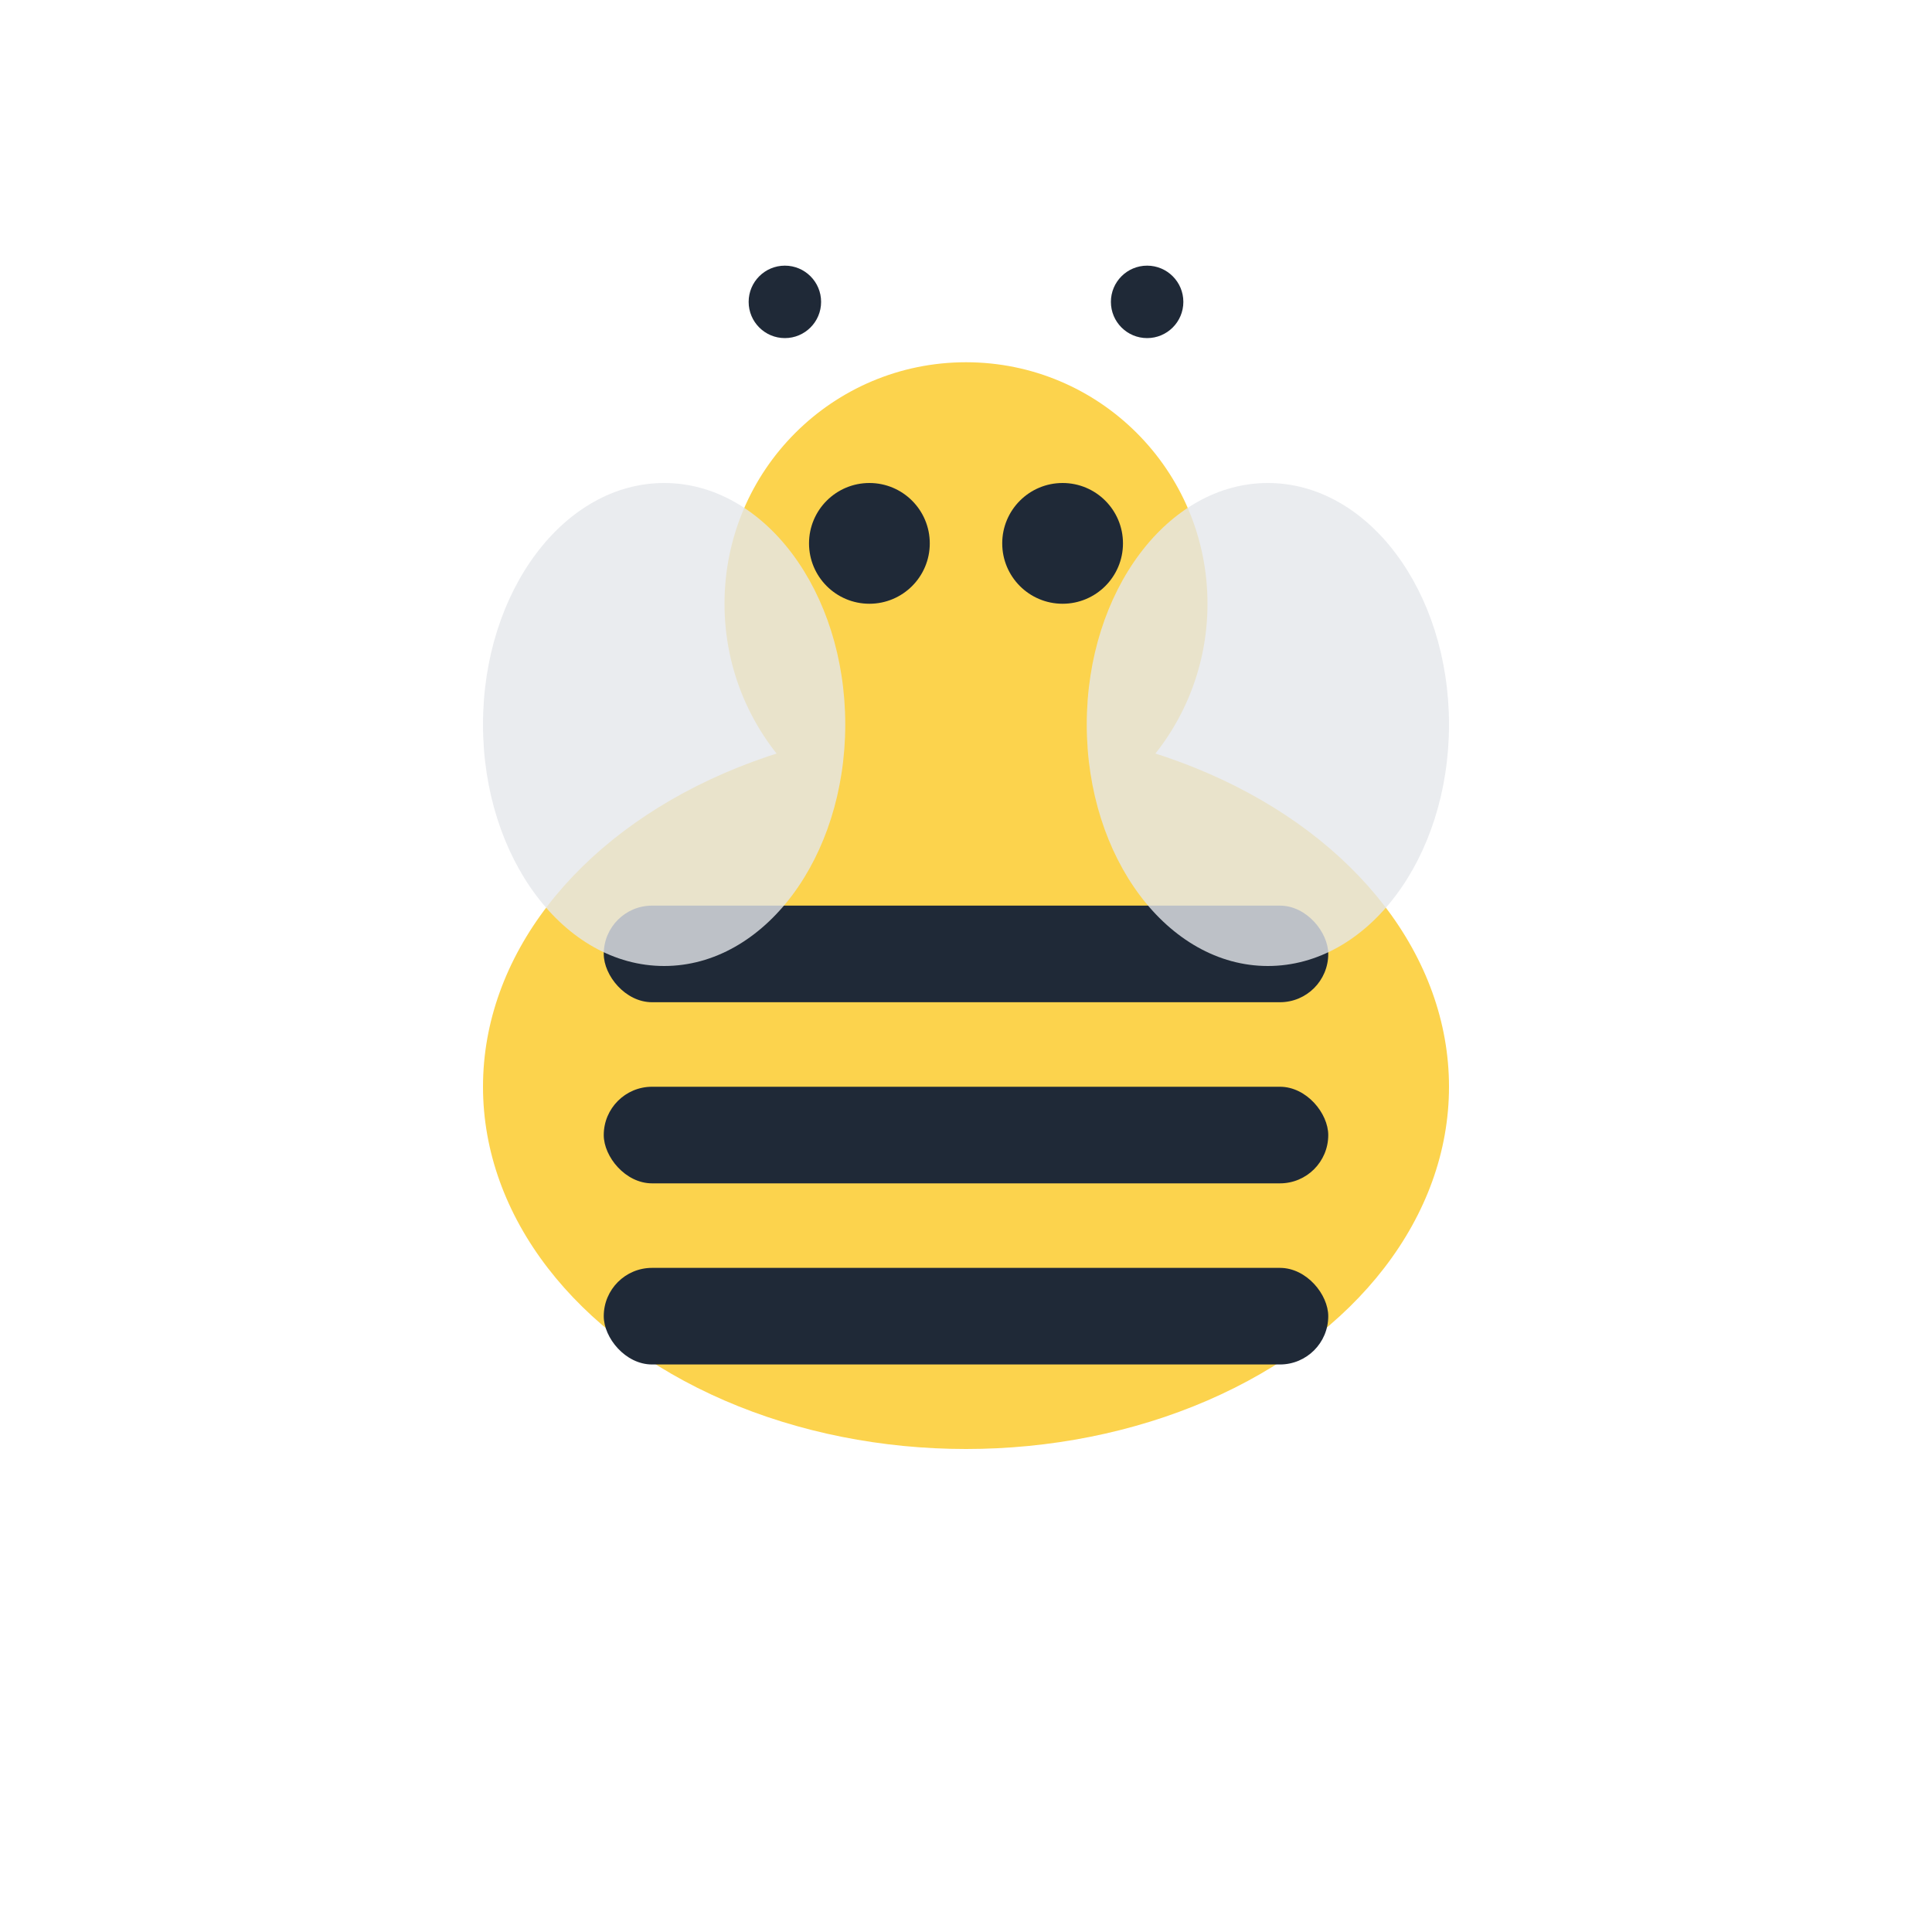 <svg width="16" height="16" viewBox="0 0 16 16" fill="none" xmlns="http://www.w3.org/2000/svg">
  <!-- Corpo da abelha -->
  <ellipse cx="8" cy="9" rx="4" ry="3" fill="#FCD34D"/>
  
  <!-- Listras da abelha -->
  <rect x="5" y="7.5" width="6" height="0.8" fill="#1F2937" rx="0.4"/>
  <rect x="5" y="9" width="6" height="0.8" fill="#1F2937" rx="0.4"/>
  <rect x="5" y="10.5" width="6" height="0.8" fill="#1F2937" rx="0.4"/>
  
  <!-- Cabeça -->
  <circle cx="8" cy="5" r="2" fill="#FCD34D"/>
  
  <!-- Olhos -->
  <circle cx="7.2" cy="4.5" r="0.5" fill="#1F2937"/>
  <circle cx="8.8" cy="4.5" r="0.5" fill="#1F2937"/>
  
  <!-- Antenas -->
  <circle cx="6.5" cy="2.5" r="0.3" fill="#1F2937"/>
  <circle cx="9.5" cy="2.5" r="0.3" fill="#1F2937"/>
  
  <!-- Asas -->
  <ellipse cx="5.5" cy="6" rx="1.5" ry="2" fill="#E5E7EB" opacity="0.8"/>
  <ellipse cx="10.5" cy="6" rx="1.5" ry="2" fill="#E5E7EB" opacity="0.8"/>
</svg> 